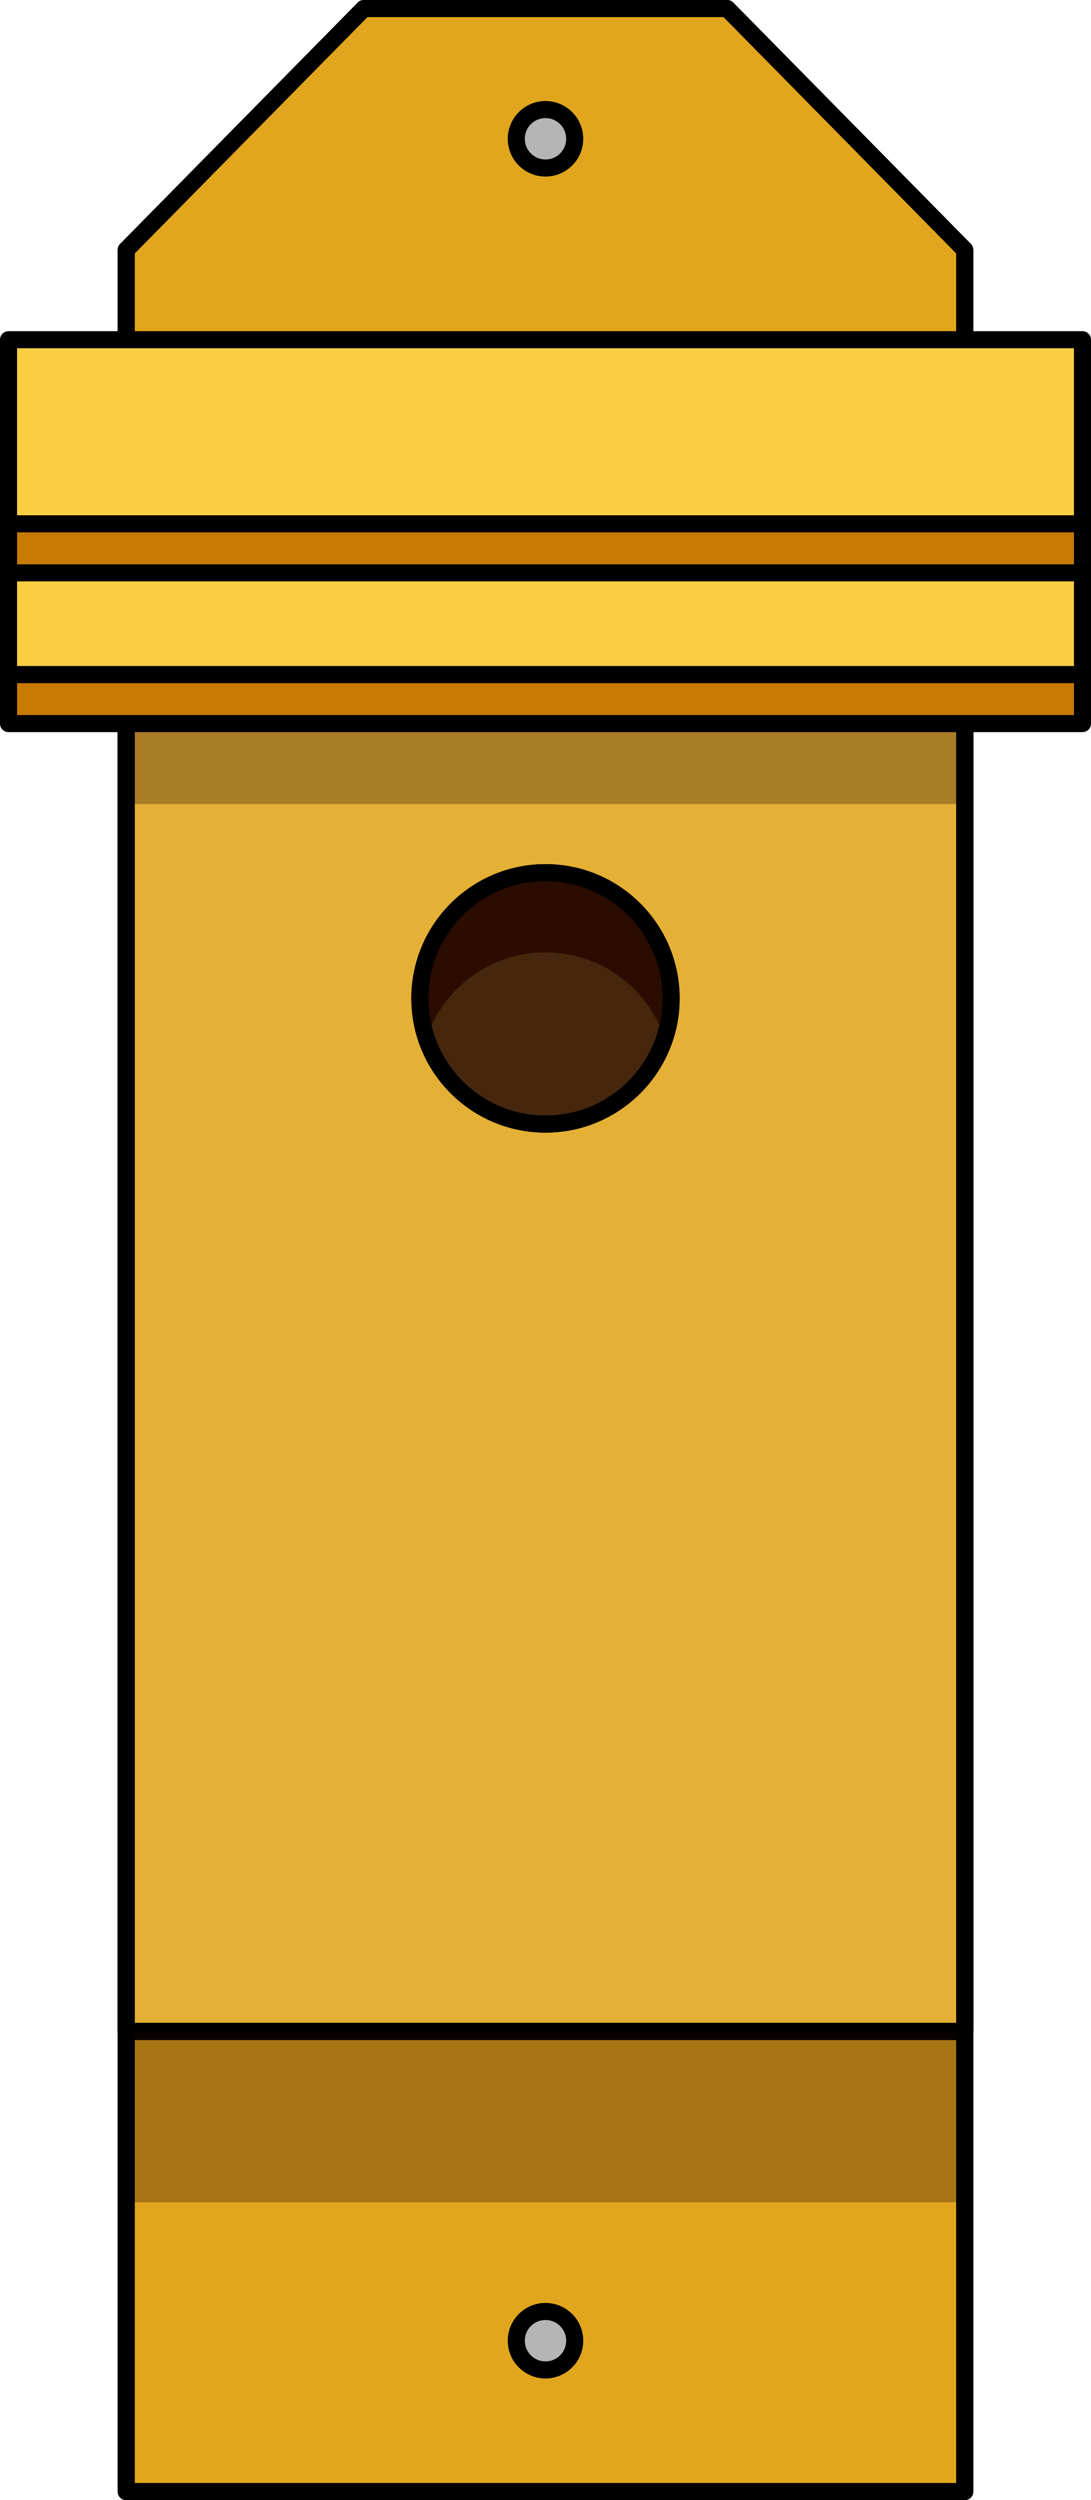 <?xml version="1.0" encoding="utf-8"?>
<!-- Generator: Adobe Illustrator 22.0.0, SVG Export Plug-In . SVG Version: 6.00 Build 0)  -->
<svg version="1.1" id="Layer_1" xmlns="http://www.w3.org/2000/svg" xmlns:xlink="http://www.w3.org/1999/xlink" x="0px" y="0px"
	 width="63.947px" height="146.447px" viewBox="0 0 63.947 146.447" enable-background="new 0 0 63.947 146.447"
	 xml:space="preserve">
<g>
	<polygon fill="#E1A61D" stroke="#000000" stroke-linecap="round" stroke-linejoin="round" stroke-miterlimit="10" points="
		21.326,0.5 7.398,14.638 7.398,145.947 56.548,145.947 56.548,14.638 42.621,0.5 	"/>
	
		<rect x="7.398" y="36.993" fill="#E4B036" stroke="#000000" stroke-linecap="round" stroke-linejoin="round" stroke-miterlimit="10" width="49.15" height="82"/>
	<rect x="7.398" y="42.385" opacity="0.3" fill="#210000" width="49.15" height="4.716"/>
	
		<rect x="7.398" y="36.993" fill="none" stroke="#000000" stroke-linecap="round" stroke-linejoin="round" stroke-miterlimit="10" width="49.15" height="82"/>
	<circle fill="#46270E" stroke="#000000" stroke-miterlimit="10" cx="31.973" cy="58.481" r="7.363"/>
	<path fill="#2A0C00" d="M31.973,55.785c3.25,0,6.003,2.108,6.98,5.03c0.245-0.734,0.384-1.517,0.384-2.333
		c0-4.067-3.297-7.363-7.364-7.363s-7.363,3.297-7.363,7.363c0,0.816,0.138,1.599,0.384,2.333
		C25.97,57.893,28.723,55.785,31.973,55.785z"/>
	<circle fill="none" stroke="#000000" stroke-miterlimit="10" cx="31.973" cy="58.481" r="7.363"/>
	<rect x="7.398" y="118.993" opacity="0.3" fill="#210000" width="49.15" height="10.01"/>
	<polygon fill="none" stroke="#000000" stroke-linecap="round" stroke-linejoin="round" stroke-miterlimit="10" points="21.326,0.5 
		7.398,14.638 7.398,145.947 56.548,145.947 56.548,14.638 42.621,0.5 	"/>
	
		<rect x="0.5" y="39.512" fill="#C77A00" stroke="#000000" stroke-linecap="round" stroke-linejoin="round" stroke-miterlimit="10" width="62.947" height="2.873"/>
	
		<rect x="0.5" y="28.728" fill="#FACE43" stroke="#000000" stroke-linecap="round" stroke-linejoin="round" stroke-miterlimit="10" width="62.947" height="10.784"/>
	
		<rect x="0.5" y="30.683" fill="#C77A00" stroke="#000000" stroke-linecap="round" stroke-linejoin="round" stroke-miterlimit="10" width="62.947" height="2.873"/>
	
		<rect x="0.5" y="19.899" fill="#FACE43" stroke="#000000" stroke-linecap="round" stroke-linejoin="round" stroke-miterlimit="10" width="62.947" height="10.784"/>
	
		<circle fill="#B5B5B5" stroke="#000000" stroke-linecap="round" stroke-linejoin="round" stroke-miterlimit="10" cx="31.973" cy="8.13" r="1.712"/>
	
		<circle fill="#B5B5B5" stroke="#000000" stroke-linecap="round" stroke-linejoin="round" stroke-miterlimit="10" cx="31.973" cy="137.108" r="1.712"/>
</g>
</svg>
